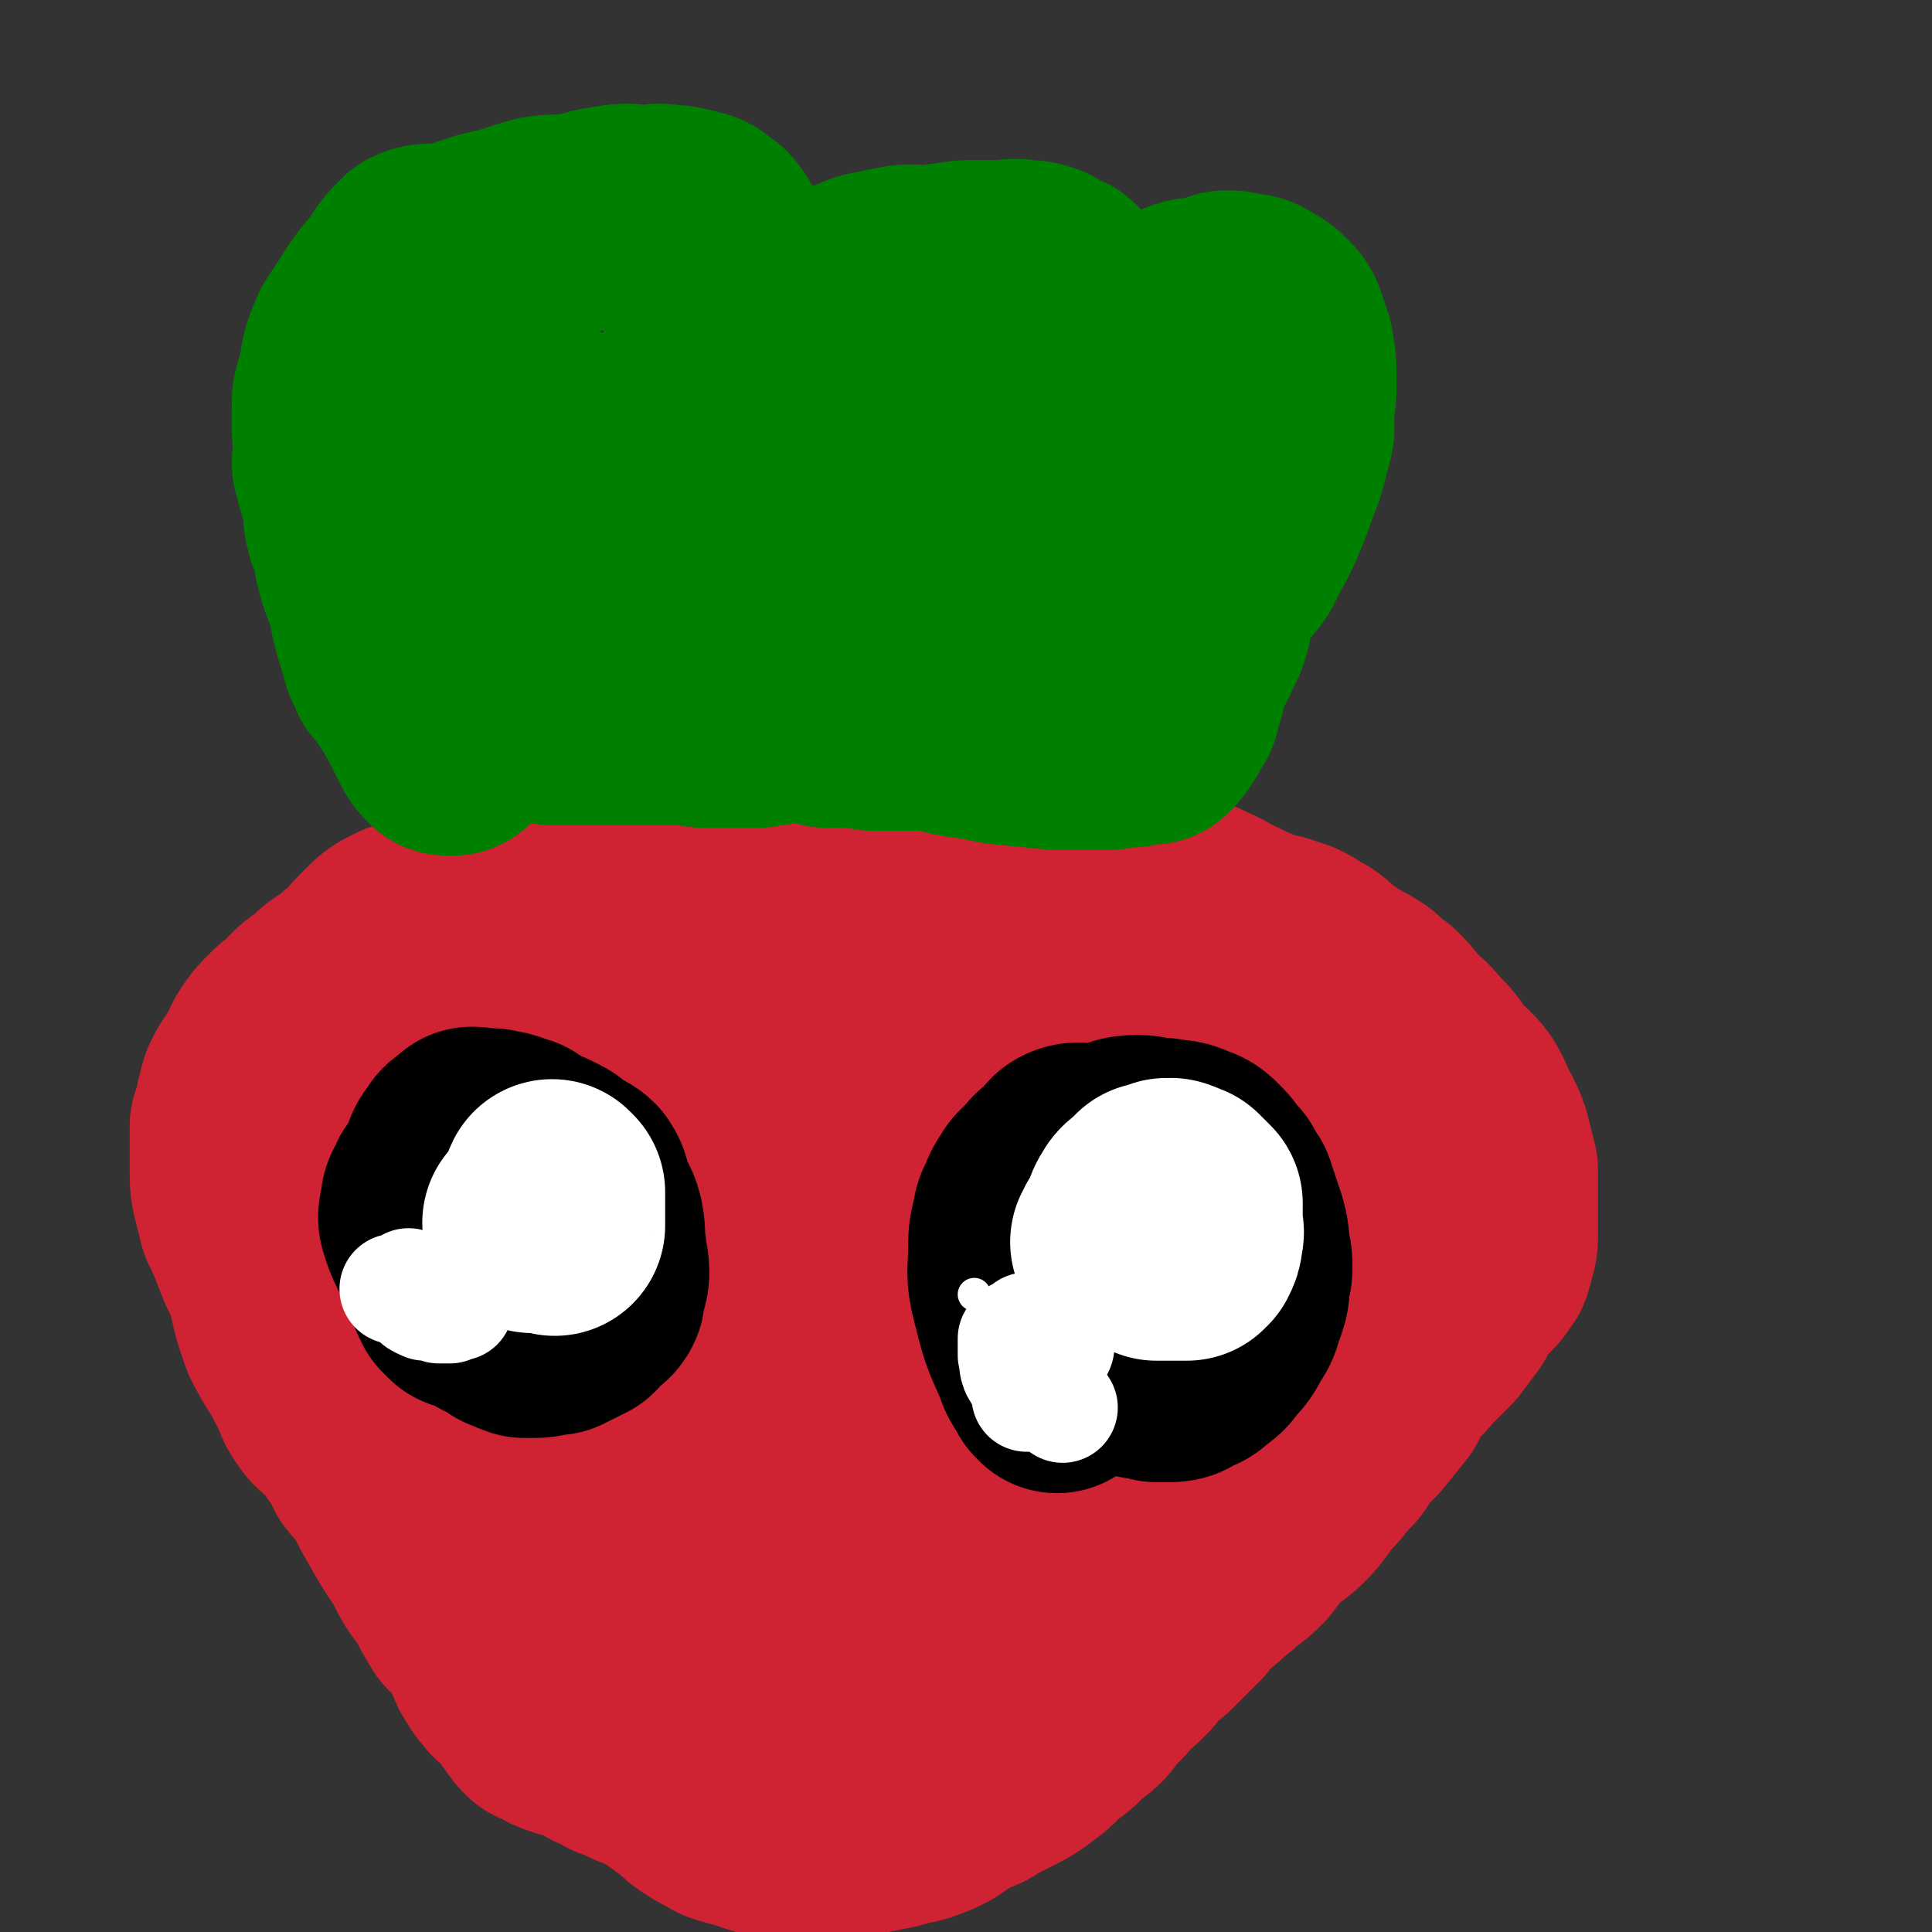 <svg viewBox='0 0 700 700' version='1.1' xmlns='http://www.w3.org/2000/svg' xmlns:xlink='http://www.w3.org/1999/xlink'><rect x="0" y="0" width="700" height="700" fill="#333333" stroke="none"/><g fill='none' stroke='#CF2233' stroke-width='80' stroke-linecap='round' stroke-linejoin='round'><path d='M288,341c0,0 0,0 0,0 0,0 0,0 0,0 0,0 0,0 0,0 0,0 0,0 0,0 0,0 0,0 0,0 0,0 0,0 0,0 0,0 0,0 0,0 -3,0 -3,0 -5,0 -10,0 -10,-1 -20,0 -11,0 -12,0 -23,2 -9,1 -9,2 -18,3 -7,1 -7,0 -14,1 -6,0 -6,0 -12,1 -5,0 -5,0 -10,1 -5,1 -5,2 -10,3 -4,1 -4,0 -9,1 -3,1 -3,1 -7,2 -2,1 -2,1 -5,2 -3,0 -3,0 -6,1 -2,0 -2,-1 -5,0 -2,0 -2,1 -4,2 -2,2 -2,1 -4,3 -2,2 -3,3 -4,4 0,1 1,0 1,1 -2,1 -2,1 -5,3 -1,1 -1,1 -2,2 -3,1 -3,1 -5,2 -2,1 -2,1 -4,2 -2,0 -2,0 -3,2 -2,1 -2,1 -3,3 -2,2 -1,3 -3,5 -1,3 -2,3 -3,5 -1,5 -1,5 -2,9 -1,4 -2,3 -3,7 -1,4 -1,4 -2,8 -1,3 -1,3 -2,7 -1,3 -1,3 -1,7 -1,3 0,3 0,6 0,2 0,2 0,5 0,4 0,4 1,9 1,5 1,5 3,10 3,11 2,11 6,22 4,8 5,8 9,16 3,5 2,6 5,10 2,3 3,3 6,6 2,2 2,2 4,5 2,3 2,3 5,5 0,1 0,0 0,1 1,2 0,2 1,4 2,3 3,2 5,6 3,4 2,4 5,9 5,9 5,9 11,18 3,7 4,7 8,13 2,4 2,4 5,9 3,3 3,3 6,6 2,4 2,4 4,8 1,3 1,3 3,6 1,2 2,2 3,4 3,2 3,2 5,5 2,2 2,3 4,5 1,2 2,3 3,4 0,0 -1,-1 0,-1 1,1 2,2 4,3 2,1 2,1 5,2 3,1 3,0 6,1 3,2 3,2 6,4 3,1 3,1 6,3 4,1 4,1 7,3 4,1 4,1 7,3 5,3 5,3 9,6 5,3 4,4 9,7 3,2 4,2 7,4 3,1 3,1 7,2 3,1 3,1 6,2 3,1 3,1 6,1 3,1 4,0 7,0 4,0 4,0 7,0 4,0 4,1 8,0 5,0 5,0 9,-1 5,-1 5,-1 10,-2 5,-2 6,-1 11,-3 5,-2 5,-2 9,-5 5,-3 5,-3 10,-5 5,-3 5,-3 11,-6 4,-2 4,-2 8,-5 4,-3 4,-3 7,-7 4,-2 4,-2 7,-5 3,-3 4,-3 7,-6 3,-4 3,-4 7,-8 4,-5 4,-4 9,-9 4,-5 4,-5 9,-9 5,-5 5,-5 10,-10 4,-5 4,-5 9,-9 4,-4 4,-3 8,-7 3,-2 3,-2 6,-5 3,-4 3,-4 6,-8 4,-4 5,-3 9,-7 4,-4 4,-5 8,-10 5,-5 4,-5 9,-10 4,-6 4,-6 9,-11 4,-5 4,-5 8,-10 2,-4 2,-4 4,-8 3,-3 4,-3 7,-7 4,-4 4,-4 8,-8 3,-4 3,-4 6,-8 2,-4 2,-4 5,-8 2,-2 2,-2 4,-4 2,-2 1,-2 3,-4 0,-2 1,-2 1,-4 1,-3 1,-3 1,-6 0,-3 0,-3 0,-6 0,-5 0,-5 0,-10 0,-3 0,-3 0,-7 -1,-4 -1,-4 -2,-8 -1,-4 -1,-4 -3,-8 -3,-5 -2,-5 -5,-10 -3,-4 -4,-4 -8,-8 -3,-5 -3,-5 -7,-9 -4,-5 -4,-4 -8,-8 -3,-4 -3,-4 -6,-7 -3,-2 -3,-2 -6,-5 -3,-2 -3,-2 -7,-4 -3,-2 -3,-2 -6,-4 -3,-2 -3,-3 -6,-5 -4,-2 -3,-2 -7,-4 -3,-1 -3,-1 -6,-2 -4,-1 -4,-1 -7,-2 -5,-2 -5,-2 -9,-4 -5,-2 -5,-3 -10,-5 -4,-2 -4,-2 -8,-3 -4,-1 -4,-1 -8,-2 -4,-1 -4,-1 -7,-2 -4,-2 -4,-1 -8,-2 -4,-1 -4,-2 -7,-2 -4,-1 -4,-1 -8,-2 -3,-1 -3,-1 -6,-2 -4,-1 -4,-1 -7,-1 -3,-1 -4,0 -7,0 -3,-1 -3,-1 -6,-1 -3,-1 -3,-1 -6,-1 -4,-1 -4,-1 -8,-2 -4,0 -4,0 -8,-1 -4,-1 -4,-1 -8,-2 -4,-1 -4,-1 -8,-2 -5,-2 -5,-2 -10,-3 -5,-1 -5,-1 -11,-2 -14,0 -14,0 -28,0 -11,0 -11,0 -21,0 -7,0 -7,-1 -14,0 -5,0 -5,0 -11,0 -4,1 -4,1 -8,2 -3,1 -3,1 -7,2 -4,0 -4,0 -8,1 -4,2 -3,3 -7,5 -6,4 -6,4 -13,6 -5,3 -6,1 -11,4 -6,3 -6,4 -11,8 -6,3 -6,4 -12,7 -3,1 -4,0 -8,2 -4,2 -4,2 -8,6 -4,4 -4,5 -9,9 -3,4 -4,3 -8,6 -3,3 -3,3 -6,5 -4,3 -3,3 -6,6 -3,2 -3,2 -5,4 -3,3 -3,3 -5,6 -2,3 -1,3 -3,6 -1,3 -1,3 -3,5 0,0 0,-1 0,0 -1,1 -1,1 -2,3 -1,2 -1,2 -1,4 -1,2 -1,2 -1,4 -1,3 -1,3 -2,6 0,4 0,4 0,8 0,4 0,4 0,8 0,5 0,5 1,9 1,4 1,4 2,8 2,4 2,4 4,9 2,5 2,6 5,11 4,5 4,5 8,11 6,6 6,5 11,11 9,8 8,9 17,17 9,8 9,8 19,16 7,6 7,5 14,10 5,5 5,6 10,11 5,5 6,4 10,8 4,6 3,6 7,12 2,4 2,4 5,7 2,2 3,1 6,3 2,3 2,3 3,7 1,5 0,5 2,10 1,3 1,4 3,7 1,1 2,1 3,2 1,0 0,0 0,0 -1,2 0,2 0,3 0,0 0,0 0,0 0,0 0,0 0,0 0,0 0,0 0,0 -1,-1 -1,-1 -2,-2 -3,-5 -3,-5 -5,-10 -7,-19 -8,-19 -14,-37 -6,-22 -5,-22 -10,-44 -3,-13 -3,-13 -5,-27 -2,-11 -2,-11 -3,-22 -1,-8 -1,-8 -1,-16 -1,-6 -1,-6 0,-12 0,-7 1,-7 2,-13 2,-8 1,-8 5,-15 5,-12 6,-12 14,-22 7,-9 7,-9 16,-16 7,-6 8,-5 17,-9 7,-3 8,-3 16,-4 6,0 7,-2 12,1 8,5 8,7 14,15 8,13 9,14 14,28 6,18 4,19 7,38 3,22 3,22 4,45 1,23 2,24 1,47 -2,18 -1,20 -8,37 -4,11 -6,12 -15,19 -8,5 -9,4 -19,6 -10,1 -11,1 -20,-1 -10,-2 -11,-2 -19,-8 -10,-7 -10,-8 -17,-19 -7,-11 -8,-12 -12,-25 -4,-16 -3,-16 -4,-33 -2,-14 -1,-14 -1,-29 0,-13 -1,-13 1,-26 1,-9 1,-9 4,-17 2,-6 3,-6 6,-11 4,-4 3,-5 8,-6 6,-3 7,-3 14,-2 9,0 11,-1 18,3 11,6 11,8 18,18 9,16 10,16 14,34 6,24 5,24 7,49 2,22 1,23 1,45 0,18 2,18 -1,35 -1,12 -1,13 -7,23 -6,8 -7,9 -16,14 -8,4 -9,7 -17,5 -10,-1 -12,-3 -19,-11 -10,-11 -10,-12 -16,-26 -7,-16 -6,-17 -9,-34 -4,-17 -3,-17 -5,-34 -1,-18 -1,-18 -1,-36 0,-17 -1,-17 1,-33 2,-18 0,-18 5,-35 5,-15 7,-15 14,-29 4,-7 4,-8 8,-14 1,-2 2,-1 4,-1 0,0 0,0 0,0 1,0 1,-1 2,0 6,7 6,7 11,15 10,17 11,16 19,35 12,28 11,29 21,58 8,26 10,26 15,51 4,23 3,24 5,47 1,15 2,16 0,31 -2,9 -1,11 -7,17 -4,6 -6,8 -13,8 -7,0 -9,-1 -14,-6 -9,-10 -9,-11 -13,-24 -8,-20 -7,-21 -11,-43 -3,-21 -3,-21 -4,-42 0,-18 0,-19 2,-37 3,-18 3,-19 10,-36 5,-14 5,-15 15,-27 8,-11 10,-10 21,-17 12,-8 12,-9 25,-14 12,-5 12,-6 24,-7 10,-1 12,-1 19,5 10,7 10,9 14,21 8,21 7,22 12,44 5,28 5,28 8,56 3,27 2,27 3,54 1,17 1,17 0,33 -1,9 1,11 -4,18 -3,6 -5,7 -11,7 -6,1 -9,0 -13,-5 -11,-15 -9,-17 -16,-35 -10,-26 -9,-26 -16,-52 -7,-24 -7,-24 -12,-48 -3,-17 -2,-18 -4,-35 -1,-13 -2,-13 -2,-25 1,-10 0,-10 3,-20 4,-13 3,-14 11,-25 9,-14 10,-15 23,-26 11,-9 11,-10 24,-15 9,-4 11,-8 19,-5 9,3 10,6 14,16 7,14 6,16 7,32 3,23 2,23 1,46 0,26 0,26 -2,52 -3,24 -2,24 -8,47 -3,15 -4,15 -11,29 -6,10 -5,13 -14,19 -7,5 -10,6 -19,3 -9,-2 -10,-4 -17,-13 -10,-14 -10,-15 -17,-32 -7,-20 -5,-21 -10,-42 -4,-19 -4,-19 -6,-38 -1,-12 -1,-13 1,-25 0,-7 1,-8 4,-14 4,-8 5,-8 11,-14 8,-9 8,-9 18,-16 9,-7 9,-8 19,-11 10,-3 12,-3 22,-1 10,1 11,2 18,9 9,9 9,11 14,24 6,15 5,16 9,32 4,16 5,16 7,33 2,14 1,15 0,29 0,11 1,11 -1,21 -2,6 -3,7 -7,10 -3,2 -4,2 -7,0 -4,-1 -5,-1 -7,-5 -6,-10 -6,-11 -8,-22 -4,-16 -3,-16 -4,-32 -1,-16 -1,-16 -1,-32 1,-11 0,-11 2,-21 2,-7 2,-9 7,-14 6,-6 7,-5 15,-8 9,-4 9,-3 19,-4 8,-2 9,-3 17,-1 5,1 7,1 10,6 7,8 6,9 9,19 3,12 2,12 3,24 1,11 0,11 0,21 0,7 1,7 0,14 0,2 0,3 0,5 -1,0 -1,1 -1,1 -1,-1 -1,-1 -1,-2 1,-4 1,-4 2,-8 4,-21 3,-21 9,-42 3,-11 4,-11 9,-22 2,-4 2,-4 4,-8 0,0 1,1 1,1 0,0 0,0 0,0 0,0 0,0 0,0 0,0 0,0 0,0 0,0 0,0 0,0 1,3 1,3 1,6 1,15 1,15 0,30 0,11 -1,11 -3,21 -1,5 0,5 -2,10 -1,3 -1,3 -3,5 -1,1 -1,0 -2,0 0,0 0,-1 0,0 0,0 0,0 0,1 0,0 0,0 0,0 0,0 0,0 0,0 '/><path d='M164,426c0,0 0,0 0,0 0,0 0,0 0,0 0,0 0,0 0,0 0,0 0,0 0,0 0,0 0,0 0,0 0,0 0,0 0,0 '/><path d='M149,403c0,0 0,0 0,0 0,0 0,0 0,0 0,0 0,0 0,0 0,0 0,0 0,0 0,0 0,0 0,0 0,0 0,0 0,0 '/><path d='M167,418c0,0 0,0 0,0 0,0 0,0 0,0 0,0 0,0 0,0 0,0 0,0 0,0 0,0 0,0 0,0 0,0 0,0 0,0 0,0 0,0 0,0 0,0 0,0 0,0 '/><path d='M142,431c0,0 0,0 0,0 0,0 0,0 0,0 0,0 0,0 0,0 0,0 0,0 0,0 0,0 0,0 0,0 0,0 0,0 0,0 0,0 0,0 0,0 0,0 0,0 0,0 0,0 0,0 0,0 0,1 0,0 0,1 1,5 1,5 2,9 1,5 2,5 3,11 1,6 0,6 1,11 1,5 2,5 4,9 '/></g>
<g fill='none' stroke='#008000' stroke-width='80' stroke-linecap='round' stroke-linejoin='round'><path d='M164,270c0,0 0,0 0,0 0,0 0,0 0,0 0,0 0,0 0,0 0,0 0,0 0,0 0,0 0,0 0,0 0,0 0,0 0,0 0,0 0,0 0,0 0,0 0,0 0,0 0,0 0,0 0,0 -1,0 -1,0 -2,0 -2,-2 -2,-2 -3,-4 -4,-8 -4,-8 -8,-15 -2,-3 -2,-3 -4,-6 -1,-1 -1,-2 -2,-3 -1,-1 -1,0 -1,-1 -1,-2 -1,-2 -2,-4 -1,-4 -1,-4 -2,-7 -1,-3 -1,-3 -2,-7 -1,-4 0,-4 -1,-8 -1,-3 -2,-3 -3,-6 -1,-3 -1,-3 -2,-7 0,-3 0,-3 -1,-6 -1,-3 -1,-3 -2,-5 -1,-4 -1,-4 -1,-8 -1,-4 -1,-4 -2,-8 -1,-3 -1,-3 -2,-7 0,-3 1,-3 1,-7 0,-2 -1,-2 -1,-5 0,-2 0,-2 0,-5 0,-2 0,-2 0,-4 0,-3 0,-3 1,-6 1,-4 1,-4 2,-7 0,-3 0,-3 1,-6 1,-1 0,-1 1,-2 0,-1 0,-1 1,-1 0,-1 0,-1 0,-1 0,-1 0,-1 0,-1 0,0 0,0 0,0 2,-3 2,-3 4,-6 5,-8 5,-8 11,-15 3,-5 3,-5 7,-9 2,-1 3,-1 6,-1 3,0 4,1 7,0 3,-1 3,-2 7,-3 6,-2 6,-2 11,-3 7,-2 6,-2 13,-4 6,-1 6,0 12,-1 7,-1 7,-2 15,-3 5,-1 5,0 11,0 4,0 4,-1 8,0 3,0 3,0 7,1 2,1 3,0 5,2 3,2 3,2 5,5 2,4 3,4 5,8 2,4 2,4 3,7 1,5 1,5 2,10 0,5 0,5 0,10 1,5 1,5 2,9 1,4 0,4 2,7 0,2 1,2 2,4 0,0 -1,-1 -1,0 2,3 2,3 3,7 1,4 1,5 2,9 1,3 1,3 3,7 0,2 0,2 1,3 0,1 0,1 1,2 0,0 0,0 0,0 0,0 0,0 0,0 0,0 0,0 0,0 0,0 0,0 0,0 0,-1 -1,-1 0,-2 1,-9 0,-9 2,-17 2,-9 2,-9 5,-18 1,-6 2,-6 4,-12 2,-3 2,-3 4,-7 2,-2 2,-3 4,-5 2,-2 3,-1 5,-3 4,-1 4,-2 8,-3 5,-1 5,-1 10,-2 5,-1 5,0 10,0 4,0 4,-1 8,-1 5,-1 5,-1 10,-1 4,0 4,0 8,0 4,0 5,-1 9,0 3,0 3,0 6,1 2,1 2,2 4,3 0,0 0,0 1,0 1,0 1,0 2,1 1,1 0,1 0,2 1,0 1,0 1,1 1,1 1,1 2,2 0,3 0,3 1,6 1,10 2,10 3,19 1,6 0,6 1,11 1,1 1,2 2,2 0,0 0,0 0,0 1,0 2,1 2,2 1,2 0,2 0,3 1,1 0,1 0,3 0,0 0,1 0,1 0,0 0,0 0,0 0,0 0,0 0,0 0,0 0,0 0,0 0,0 0,0 0,0 0,0 0,0 0,0 2,-4 2,-4 3,-7 3,-5 2,-5 5,-10 2,-4 2,-3 5,-7 2,-3 2,-3 4,-6 2,-2 2,-2 5,-4 1,-1 1,-1 2,-2 3,-2 3,-2 5,-3 3,-2 3,-2 6,-4 3,-1 3,0 7,-1 3,-1 3,-1 6,-2 3,0 3,0 6,1 3,0 3,0 6,2 2,1 2,1 4,3 2,2 2,2 3,5 1,3 1,3 2,6 1,6 1,6 1,12 0,5 0,5 -1,11 0,6 1,6 -1,11 -2,10 -3,10 -6,19 -4,10 -4,10 -9,19 -2,5 -3,5 -7,10 -3,5 -3,5 -5,10 -2,5 -1,6 -3,11 -1,2 -2,3 -2,4 -1,0 1,-2 1,-2 -1,1 -1,3 -3,6 -1,2 -1,1 -2,3 -1,3 -1,3 -2,6 0,3 0,3 -1,5 0,2 -1,2 -1,3 0,1 0,0 0,0 0,0 0,1 0,1 0,1 0,1 -1,2 0,1 -1,1 -1,2 -1,2 -1,2 -2,3 -1,2 -1,2 -2,3 0,0 0,0 -1,1 0,0 0,0 -1,0 0,0 0,0 0,0 -2,0 -2,-1 -3,0 -2,0 -2,0 -3,1 -2,0 -2,-1 -4,0 -2,0 -2,1 -5,1 -4,0 -4,0 -9,0 -5,0 -5,0 -9,0 -10,-1 -10,-1 -20,-2 -5,-1 -5,-1 -10,-2 -4,0 -4,-1 -7,-1 -3,-1 -3,-2 -7,-2 -4,0 -4,0 -8,0 -4,0 -4,0 -9,0 -3,0 -3,0 -6,0 -5,-1 -5,-1 -9,-1 -3,-1 -3,0 -7,0 -3,-1 -3,-1 -6,-2 -4,0 -4,0 -8,0 -3,0 -3,1 -6,1 0,0 0,0 0,0 -3,0 -3,0 -6,1 -3,0 -3,0 -5,0 -2,0 -2,0 -5,0 -2,0 -2,0 -5,0 -2,0 -2,0 -3,0 -3,0 -3,-1 -6,-1 -3,0 -3,0 -6,0 -4,0 -4,0 -8,0 -4,0 -4,0 -8,0 -5,0 -5,0 -9,0 -4,0 -4,0 -8,0 -2,0 -2,0 -5,0 -2,0 -2,0 -3,0 -2,0 -2,0 -3,0 0,0 1,-1 1,-1 -1,-1 -2,-1 -2,-2 -2,-3 -2,-3 -4,-6 -4,-11 -4,-11 -8,-22 -4,-11 -3,-11 -7,-23 -2,-7 -2,-7 -4,-15 -1,-6 -1,-6 -2,-11 0,-4 0,-4 0,-7 0,-5 0,-5 1,-10 1,-5 1,-5 2,-11 1,-2 1,-2 2,-4 0,-1 0,-1 0,-2 0,0 1,0 1,0 0,-1 0,-1 0,-1 0,0 0,0 0,0 0,0 0,0 1,1 2,1 2,1 5,3 13,8 13,7 25,16 15,11 16,10 29,24 8,7 7,8 13,17 5,9 4,10 8,19 3,7 3,7 5,14 1,6 1,6 2,13 0,3 -1,3 -1,6 0,1 0,2 0,2 -1,0 -1,0 -1,0 -1,0 -1,0 -2,0 -2,-3 -2,-4 -4,-8 -4,-17 -4,-17 -7,-34 -3,-17 -3,-18 -4,-35 0,-12 0,-12 1,-23 0,-6 0,-6 1,-12 1,-4 1,-6 4,-9 3,-3 5,-2 10,-4 6,-1 6,-1 13,-1 7,-1 7,-1 15,0 8,1 8,0 15,3 9,3 9,4 16,10 7,6 7,6 12,14 4,8 4,9 7,18 2,8 1,8 2,16 1,6 2,6 1,12 0,4 0,5 -3,8 -2,3 -3,3 -7,5 -5,2 -5,3 -10,3 -5,0 -6,0 -11,-4 -4,-3 -5,-4 -6,-9 -3,-11 -2,-12 -2,-24 -1,-11 -2,-11 -1,-22 0,-8 -1,-8 1,-16 1,-6 0,-6 3,-11 2,-4 3,-4 7,-6 4,-3 4,-2 9,-2 5,0 6,-1 10,1 6,3 7,4 11,9 6,10 5,11 9,22 4,8 5,8 9,17 3,10 2,10 6,20 2,7 3,7 4,15 2,5 1,5 1,10 1,2 0,2 0,4 0,1 0,1 0,1 0,0 1,1 0,1 0,0 0,0 -1,0 -2,-1 -2,0 -3,-1 -2,-3 -3,-3 -3,-6 -2,-13 -2,-13 -2,-25 0,-13 0,-13 0,-25 1,-3 1,-3 2,-6 1,-1 1,-1 3,-1 0,0 0,0 0,0 2,0 2,-1 3,0 3,1 3,2 4,4 3,3 3,4 5,8 5,9 5,9 8,19 3,6 2,7 5,13 1,2 2,3 3,4 0,1 0,0 -1,0 0,0 0,0 0,0 '/></g>
<g fill='none' stroke='#000000' stroke-width='80' stroke-linecap='round' stroke-linejoin='round'><path d='M169,471c0,0 0,0 0,0 0,0 0,0 0,0 0,0 0,0 0,0 0,0 0,0 0,0 0,0 0,0 0,0 0,0 0,0 0,0 0,0 0,0 0,0 -1,-1 -1,-1 -2,-2 -3,-6 -2,-6 -5,-13 -3,-6 -4,-6 -6,-12 -1,-3 -1,-3 0,-6 0,-3 0,-3 2,-6 0,-2 1,-1 2,-3 2,-3 1,-3 3,-6 1,-3 1,-4 3,-6 1,-2 1,-2 3,-3 0,0 0,0 0,0 1,-1 1,-1 2,-2 1,0 2,0 3,1 0,0 -1,0 -1,0 1,0 2,0 3,0 2,0 2,-1 3,0 2,0 2,0 5,1 2,1 2,1 3,1 3,2 3,2 5,4 3,1 3,0 6,2 3,1 3,2 6,4 2,2 3,1 5,3 2,3 1,3 2,6 2,5 3,5 4,9 1,5 0,5 1,10 0,4 1,4 1,8 0,3 -1,3 -2,5 0,2 1,3 0,4 -1,2 -2,1 -3,2 -2,2 -2,2 -3,4 -2,1 -2,1 -4,2 -2,1 -2,1 -4,2 -2,0 -2,0 -4,0 -1,1 -2,1 -3,1 -2,0 -2,0 -4,0 -3,-1 -2,-1 -5,-2 -1,-1 -1,-1 -3,-2 -2,-1 -2,-1 -4,-2 -2,-2 -1,-2 -3,-3 -2,-2 -2,-2 -4,-5 -2,-2 -2,-2 -4,-4 -1,-3 -2,-3 -3,-5 -1,-2 -1,-2 -1,-5 0,-2 -1,-2 0,-5 1,-10 2,-10 4,-20 '/><path d='M383,501c0,0 0,0 0,0 0,0 0,0 0,0 0,0 0,0 0,0 0,0 0,0 0,0 0,0 0,0 0,0 0,0 0,0 0,0 0,0 0,0 0,0 0,-1 0,-1 -1,-1 -2,-4 -3,-4 -4,-8 -5,-11 -5,-11 -8,-23 -2,-8 -1,-8 -1,-16 0,-4 0,-5 1,-9 1,-3 0,-3 2,-6 1,-3 1,-3 3,-6 1,-2 2,-2 4,-4 2,-3 2,-3 5,-5 3,-2 2,-4 5,-5 3,-1 3,1 7,1 3,-1 3,-1 7,-2 4,-1 4,-2 9,-2 4,0 4,1 9,1 4,1 5,0 9,2 3,1 3,1 6,4 2,2 2,3 5,6 1,3 1,3 3,5 1,3 1,3 2,6 1,3 1,3 2,6 1,4 1,4 1,9 1,2 1,2 1,5 0,2 0,2 -1,4 0,1 0,1 0,2 0,3 0,3 -1,6 -2,5 -1,5 -4,9 -2,4 -2,4 -5,7 -2,3 -2,3 -5,5 -2,2 -2,2 -5,3 -2,1 -2,2 -5,2 -2,0 -2,0 -5,0 -2,-1 -2,-1 -5,-1 -3,-1 -3,0 -5,-2 -3,-2 -3,-2 -5,-5 -2,-2 -2,-2 -3,-5 -2,-3 -2,-3 -4,-7 -1,-3 0,-3 -1,-6 -1,-3 -1,-3 -2,-6 0,-2 0,-2 0,-4 -1,-2 -2,-2 -2,-5 0,-2 1,-2 1,-5 1,-4 1,-4 3,-7 0,-1 0,-1 0,-2 '/></g>
<g fill='none' stroke='#FFFFFF' stroke-width='80' stroke-linecap='round' stroke-linejoin='round'><path d='M193,443c0,0 0,0 0,0 0,0 0,0 0,0 0,0 0,0 0,0 0,0 0,0 0,0 0,0 0,0 0,0 0,0 0,0 0,0 0,0 0,0 0,0 0,0 0,0 0,0 0,0 0,0 0,0 0,0 0,0 0,0 0,0 0,0 0,0 1,-1 1,-1 2,-2 2,-2 2,-2 3,-5 1,-2 1,-3 2,-5 0,0 0,0 1,1 0,0 0,0 0,0 0,0 0,0 0,0 0,0 0,0 0,0 0,0 0,0 0,0 0,0 0,0 0,0 0,0 0,0 0,1 0,1 0,1 0,2 0,2 0,2 0,4 0,1 0,1 0,3 0,1 0,1 0,2 0,0 0,0 0,0 0,0 0,0 0,0 0,0 0,0 0,0 '/><path d='M406,450c0,0 0,0 0,0 0,0 0,0 0,0 0,0 0,0 0,0 0,0 0,0 0,0 0,0 0,0 0,0 0,0 0,0 0,0 0,0 0,0 0,0 1,-1 1,-1 1,-2 2,-2 2,-2 3,-4 1,-3 0,-3 2,-6 1,-2 2,-2 4,-4 1,-1 1,-1 2,-2 1,0 1,0 2,0 1,-1 1,-1 2,-1 1,-1 1,0 2,0 0,0 0,-1 1,0 1,0 1,0 2,1 0,0 1,0 1,0 1,1 1,1 2,2 1,1 1,1 2,2 0,1 0,1 0,3 0,2 0,2 0,4 0,3 1,3 0,5 0,2 0,2 -1,4 0,0 0,0 -1,1 0,0 0,0 -1,0 -1,0 -1,0 -2,0 -1,0 -1,0 -2,0 -2,0 -2,0 -4,0 -1,0 -1,0 -2,0 -1,-1 -1,-2 -1,-3 0,0 0,0 -1,0 '/></g>
<g fill='none' stroke='#FFFFFF' stroke-width='40' stroke-linecap='round' stroke-linejoin='round'><path d='M372,506c0,0 0,0 0,0 0,0 0,0 0,0 0,0 0,0 0,0 0,0 0,0 0,0 0,0 0,0 0,0 0,0 0,0 0,0 '/><path d='M385,510c0,0 0,0 0,0 0,0 0,0 0,0 0,0 0,0 0,0 0,0 0,0 0,0 0,0 0,0 0,0 0,0 0,0 0,0 0,0 0,0 0,0 0,0 0,0 0,0 0,0 0,0 0,0 0,0 0,0 0,0 0,0 0,0 0,0 0,0 0,0 0,0 0,0 0,0 0,0 0,0 0,0 0,0 0,0 0,0 0,0 0,0 0,0 0,0 0,0 0,0 0,0 0,0 0,0 0,0 0,0 0,0 0,0 0,0 0,0 0,0 0,0 0,0 0,0 0,0 0,0 0,0 0,0 0,0 0,0 0,0 0,0 0,0 0,0 0,0 0,0 0,0 0,0 0,0 0,0 0,0 0,0 0,0 0,0 0,0 '/><path d='M372,500c0,0 0,0 0,0 0,0 0,0 0,0 0,0 0,0 0,0 0,0 0,0 0,0 0,0 0,0 0,0 0,0 0,0 0,0 0,0 0,0 0,0 0,0 0,0 0,0 0,0 0,0 0,0 0,0 0,0 0,0 0,0 0,0 0,0 0,0 0,0 0,0 0,0 0,0 0,0 0,0 0,0 0,0 0,0 0,0 0,0 0,0 0,0 0,0 0,0 0,0 0,0 0,0 0,0 0,0 0,0 0,0 0,0 0,0 0,0 0,0 0,0 0,0 0,0 0,0 0,0 0,0 0,0 0,0 0,0 0,0 0,0 0,0 0,0 0,0 0,0 0,0 0,0 0,0 '/></g>
<g fill='none' stroke='#FFFFFF' stroke-width='12' stroke-linecap='round' stroke-linejoin='round'><path d='M365,508c0,0 0,0 0,0 0,0 0,0 0,0 0,0 0,0 0,0 0,0 0,0 0,0 0,0 0,0 0,0 0,0 0,0 0,0 0,0 0,0 0,0 0,0 0,0 0,0 0,0 0,0 0,0 0,0 0,0 0,0 0,0 0,0 0,0 0,0 0,0 0,0 0,0 0,0 0,0 0,0 0,0 0,0 0,0 0,0 0,0 0,0 0,0 0,0 0,0 0,0 0,0 0,0 0,0 0,0 0,0 0,0 0,0 0,0 0,0 0,0 0,0 0,0 0,0 0,0 0,0 0,0 0,0 0,0 0,0 0,0 0,0 0,0 0,0 0,0 0,0 0,0 0,0 0,0 0,0 0,0 0,0 0,0 0,0 0,0 0,0 0,0 0,0 '/><path d='M373,501c0,0 0,0 0,0 0,0 0,0 0,0 0,0 0,0 0,0 0,0 0,0 0,0 0,0 0,0 0,0 0,0 0,0 0,0 0,0 0,0 0,0 0,0 0,0 0,0 0,0 0,0 0,0 0,0 0,0 0,0 0,0 0,0 0,0 0,0 0,0 0,0 0,0 0,0 0,0 0,0 0,0 0,0 0,0 0,0 0,0 0,0 0,0 0,0 0,0 0,0 0,0 0,0 0,0 0,0 0,0 0,0 0,0 0,0 0,0 0,0 0,0 0,0 0,0 0,0 0,0 0,0 0,0 0,0 0,0 0,0 0,0 0,0 '/><path d='M353,469c0,0 0,0 0,0 0,0 0,0 0,0 0,0 0,0 0,0 0,0 0,0 0,0 0,0 0,0 0,0 0,0 0,0 0,0 0,0 0,0 0,0 0,0 0,0 0,0 0,0 0,0 0,0 0,0 0,0 0,0 0,0 0,0 0,0 0,0 0,0 0,0 0,0 0,0 0,0 0,0 0,0 0,0 0,0 0,0 0,0 0,0 0,0 0,0 0,0 0,0 0,0 0,0 0,0 0,0 0,0 0,0 0,0 0,0 0,0 0,0 0,0 0,0 0,0 0,0 0,0 0,0 0,0 0,0 0,0 0,0 0,0 0,0 0,0 0,0 0,0 0,0 0,0 0,0 0,0 0,0 0,0 0,0 0,0 0,0 0,0 0,0 0,0 0,0 0,0 0,0 0,0 0,0 0,0 0,0 0,0 0,0 0,0 0,0 0,0 0,0 0,0 0,0 0,0 0,0 0,0 0,0 0,0 0,0 '/><path d='M154,465c0,0 0,0 0,0 0,0 0,0 0,0 0,0 0,0 0,0 0,0 0,0 0,0 0,0 0,0 0,0 0,0 0,0 0,0 0,0 0,0 0,0 0,0 0,0 0,0 0,0 0,0 0,0 0,0 0,0 0,0 0,0 0,0 0,0 '/></g>
<g fill='none' stroke='#FFFFFF' stroke-width='40' stroke-linecap='round' stroke-linejoin='round'><path d='M157,470c0,0 0,0 0,0 0,0 0,0 0,0 0,0 0,0 0,0 0,0 0,0 0,0 0,0 0,0 0,0 0,0 0,0 0,0 0,0 0,0 0,0 0,0 0,0 0,0 0,0 0,0 0,0 0,0 0,0 0,0 0,0 0,0 0,0 0,0 0,0 0,0 0,0 0,0 0,0 0,0 0,0 0,0 0,0 0,0 0,0 0,0 0,0 0,0 0,0 0,0 0,0 0,0 0,0 0,0 0,0 0,0 0,0 0,0 0,0 0,0 0,0 0,0 0,0 '/><path d='M143,467c0,0 0,0 0,0 0,0 0,0 0,0 0,0 0,0 0,0 0,0 0,0 0,0 0,0 0,0 0,0 0,0 0,0 0,0 0,0 0,0 0,0 0,0 0,0 0,0 0,0 0,0 0,0 1,0 1,0 2,0 5,0 5,-1 10,0 4,0 4,0 8,1 1,1 2,1 3,2 0,0 0,0 0,0 0,0 0,0 0,0 0,0 0,0 0,1 0,0 0,0 0,1 0,0 0,0 0,1 -1,0 -1,0 -3,1 -2,0 -2,0 -4,0 -3,-1 -3,-1 -5,-1 -2,-1 -3,-1 -4,-3 -2,-2 -1,-3 -2,-5 '/><path d='M369,498c0,0 0,0 0,0 0,0 0,0 0,0 0,0 0,0 0,0 0,0 0,0 0,0 0,0 0,0 0,0 0,0 0,0 0,0 0,0 0,0 0,0 0,0 0,0 0,0 0,-1 -1,-1 -1,-2 -1,-2 0,-3 -1,-5 0,-3 0,-4 0,-6 1,-2 2,-2 2,-2 1,0 0,0 0,0 2,-1 2,-1 3,-2 2,0 2,0 3,0 1,0 2,0 3,0 1,1 1,1 3,2 1,0 2,0 2,1 1,1 0,2 0,3 1,1 1,1 0,2 0,1 0,1 -1,2 -2,1 -2,1 -4,2 -2,0 -2,0 -5,0 0,0 0,0 -1,0 '/></g>
</svg>